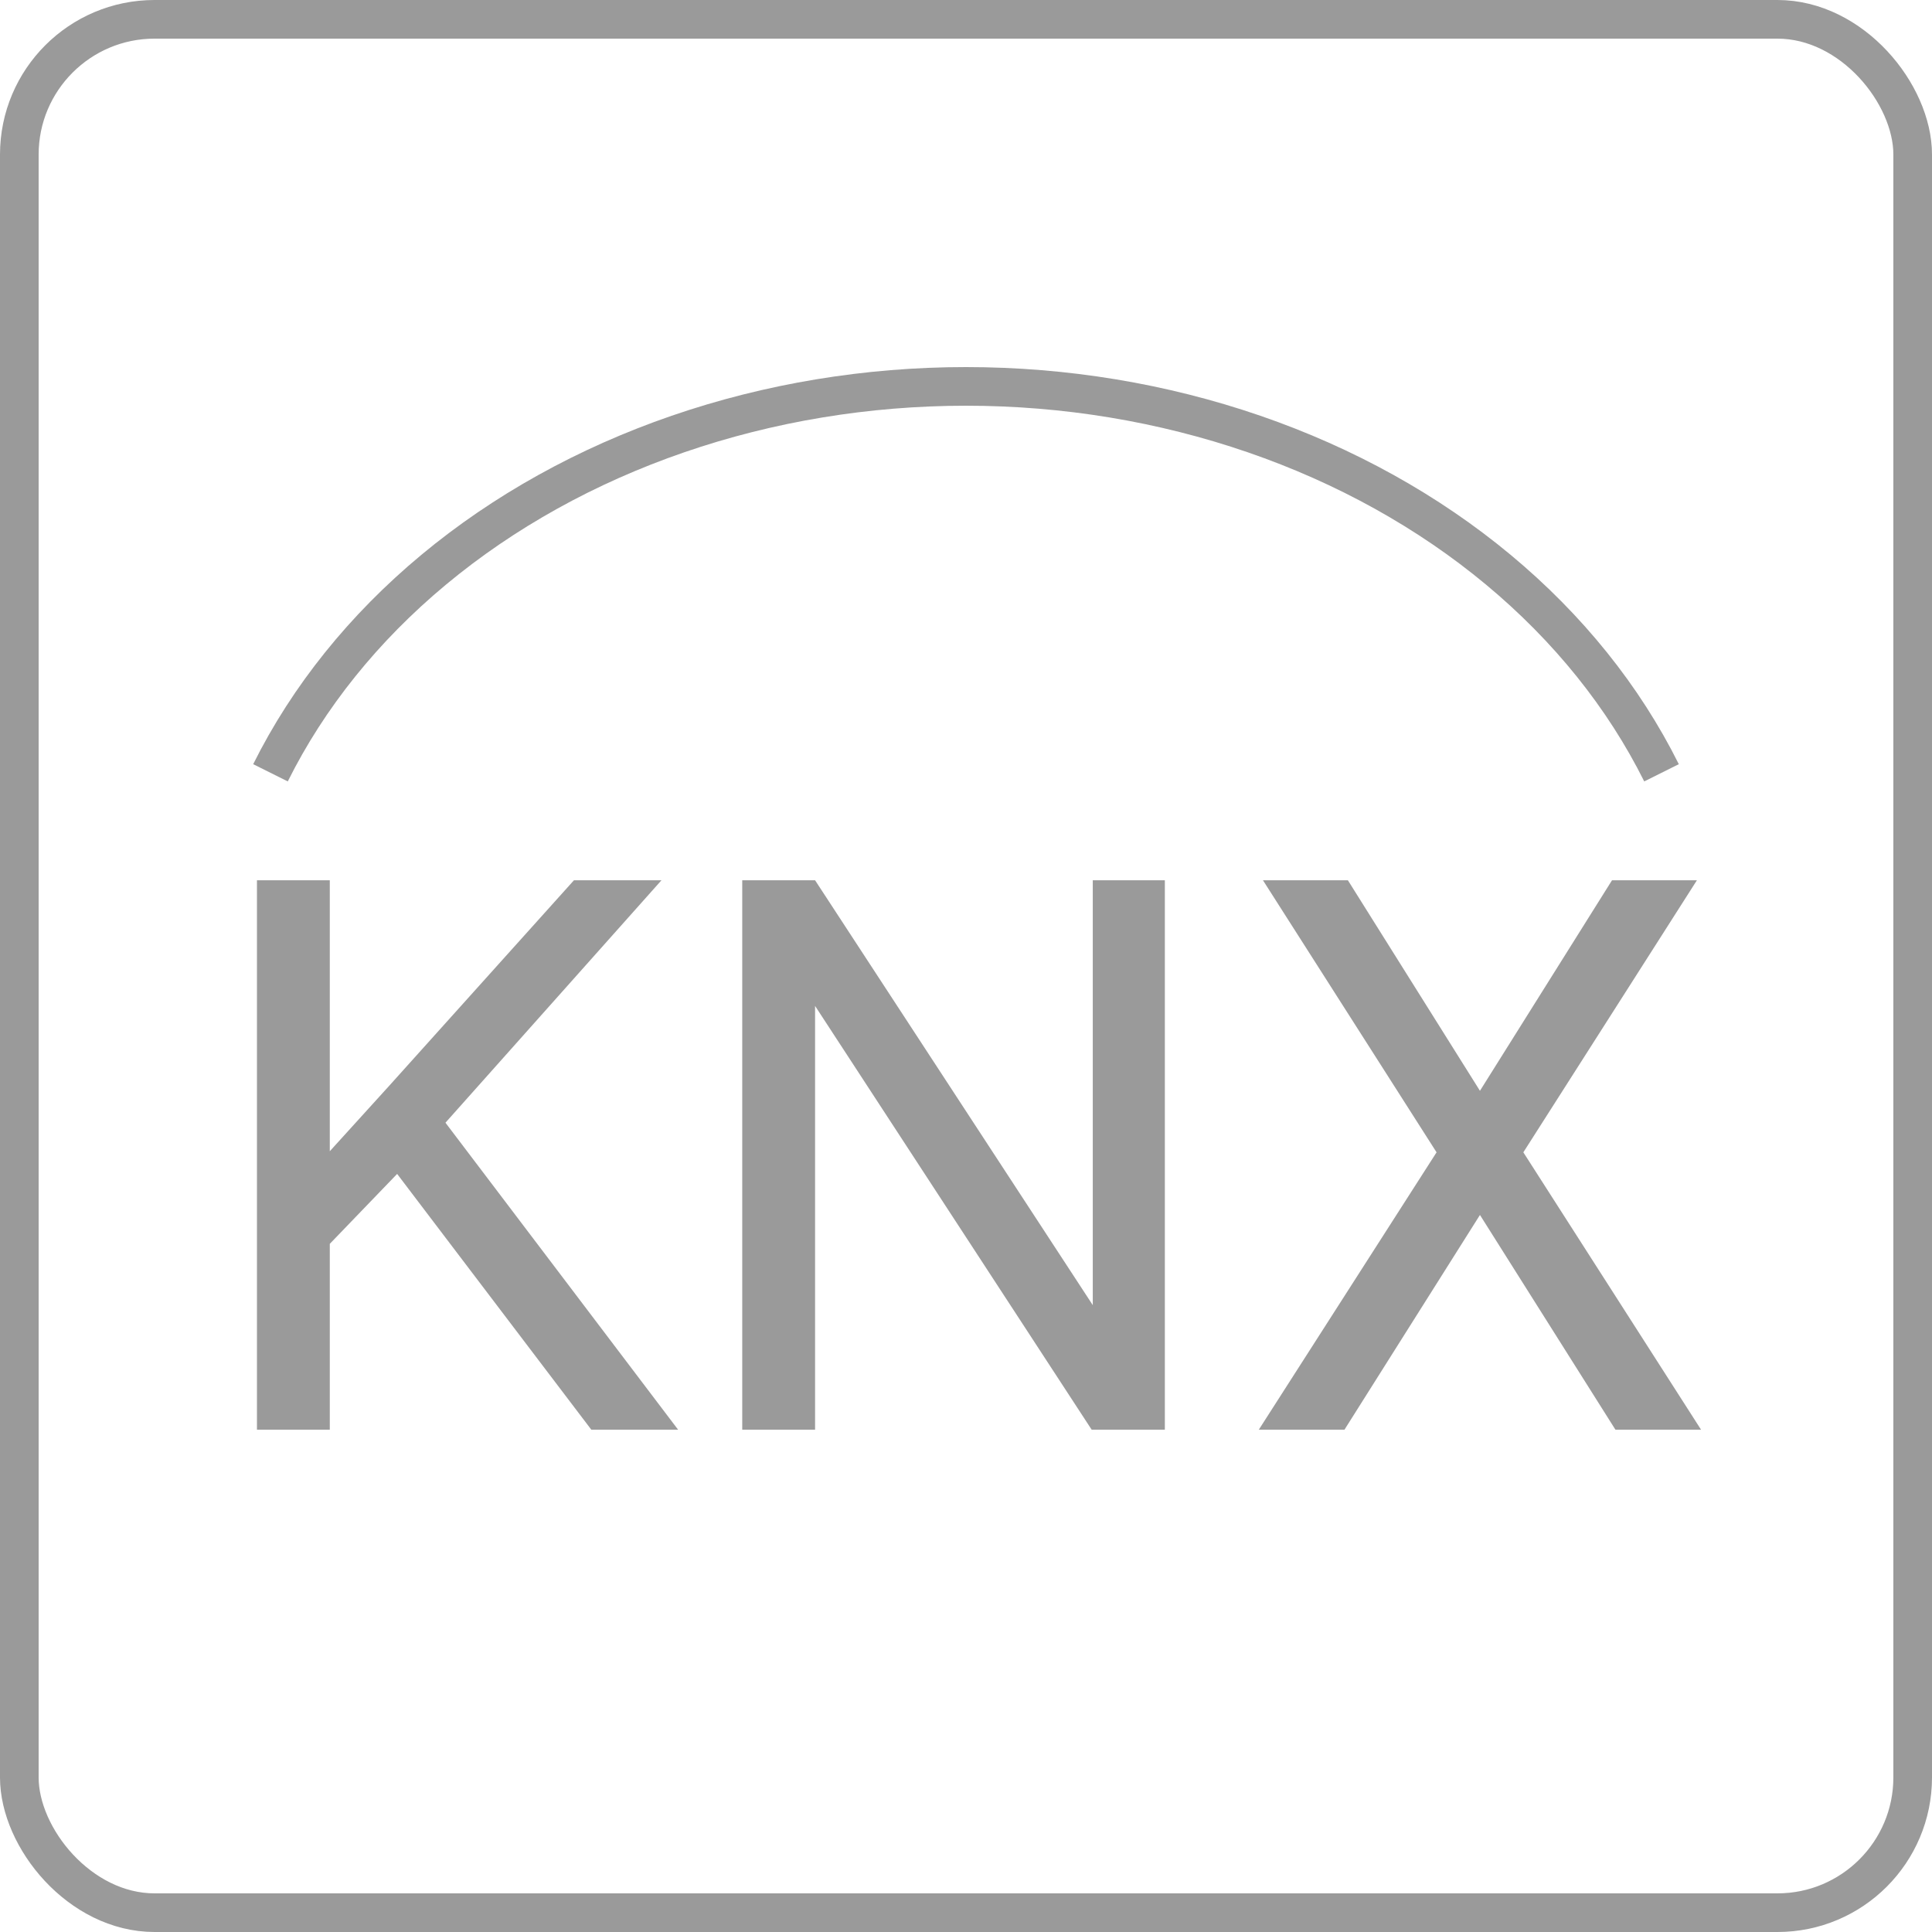 <?xml version="1.0" encoding="UTF-8"?>
<svg xmlns="http://www.w3.org/2000/svg" width="50" height="50" viewBox="0 0 50 50" fill="none">
  <rect x="0.5" y="0.5" width="49" height="49" rx="3.5" stroke="#9A9A9A"></rect>
  <path d="M8.535 22.781V37H6.65V22.781H8.535ZM17.119 22.781L11.211 29.412L7.891 32.859L7.578 30.848L10.078 28.094L14.854 22.781H17.119ZM15.303 37L10.039 30.066L11.162 28.572L17.549 37H15.303ZM30.146 22.781V37H28.252L21.094 26.033V37H19.209V22.781H21.094L28.281 33.777V22.781H30.146ZM34.883 22.781L38.301 28.23L41.719 22.781H43.916L39.424 29.822L44.023 37H41.807L38.301 31.443L34.795 37H32.578L37.178 29.822L32.685 22.781H34.883Z" fill="#9A9A9A"></path>
  <path d="M43 20C42.021 18.035 40.586 16.249 38.777 14.745C36.967 13.24 34.82 12.047 32.456 11.233C30.092 10.419 27.558 10 25 10C22.441 10 19.908 10.419 17.544 11.233C15.18 12.047 13.033 13.24 11.223 14.745C9.414 16.249 7.979 18.035 7 20" stroke="#9A9A9A"></path>
</svg>
